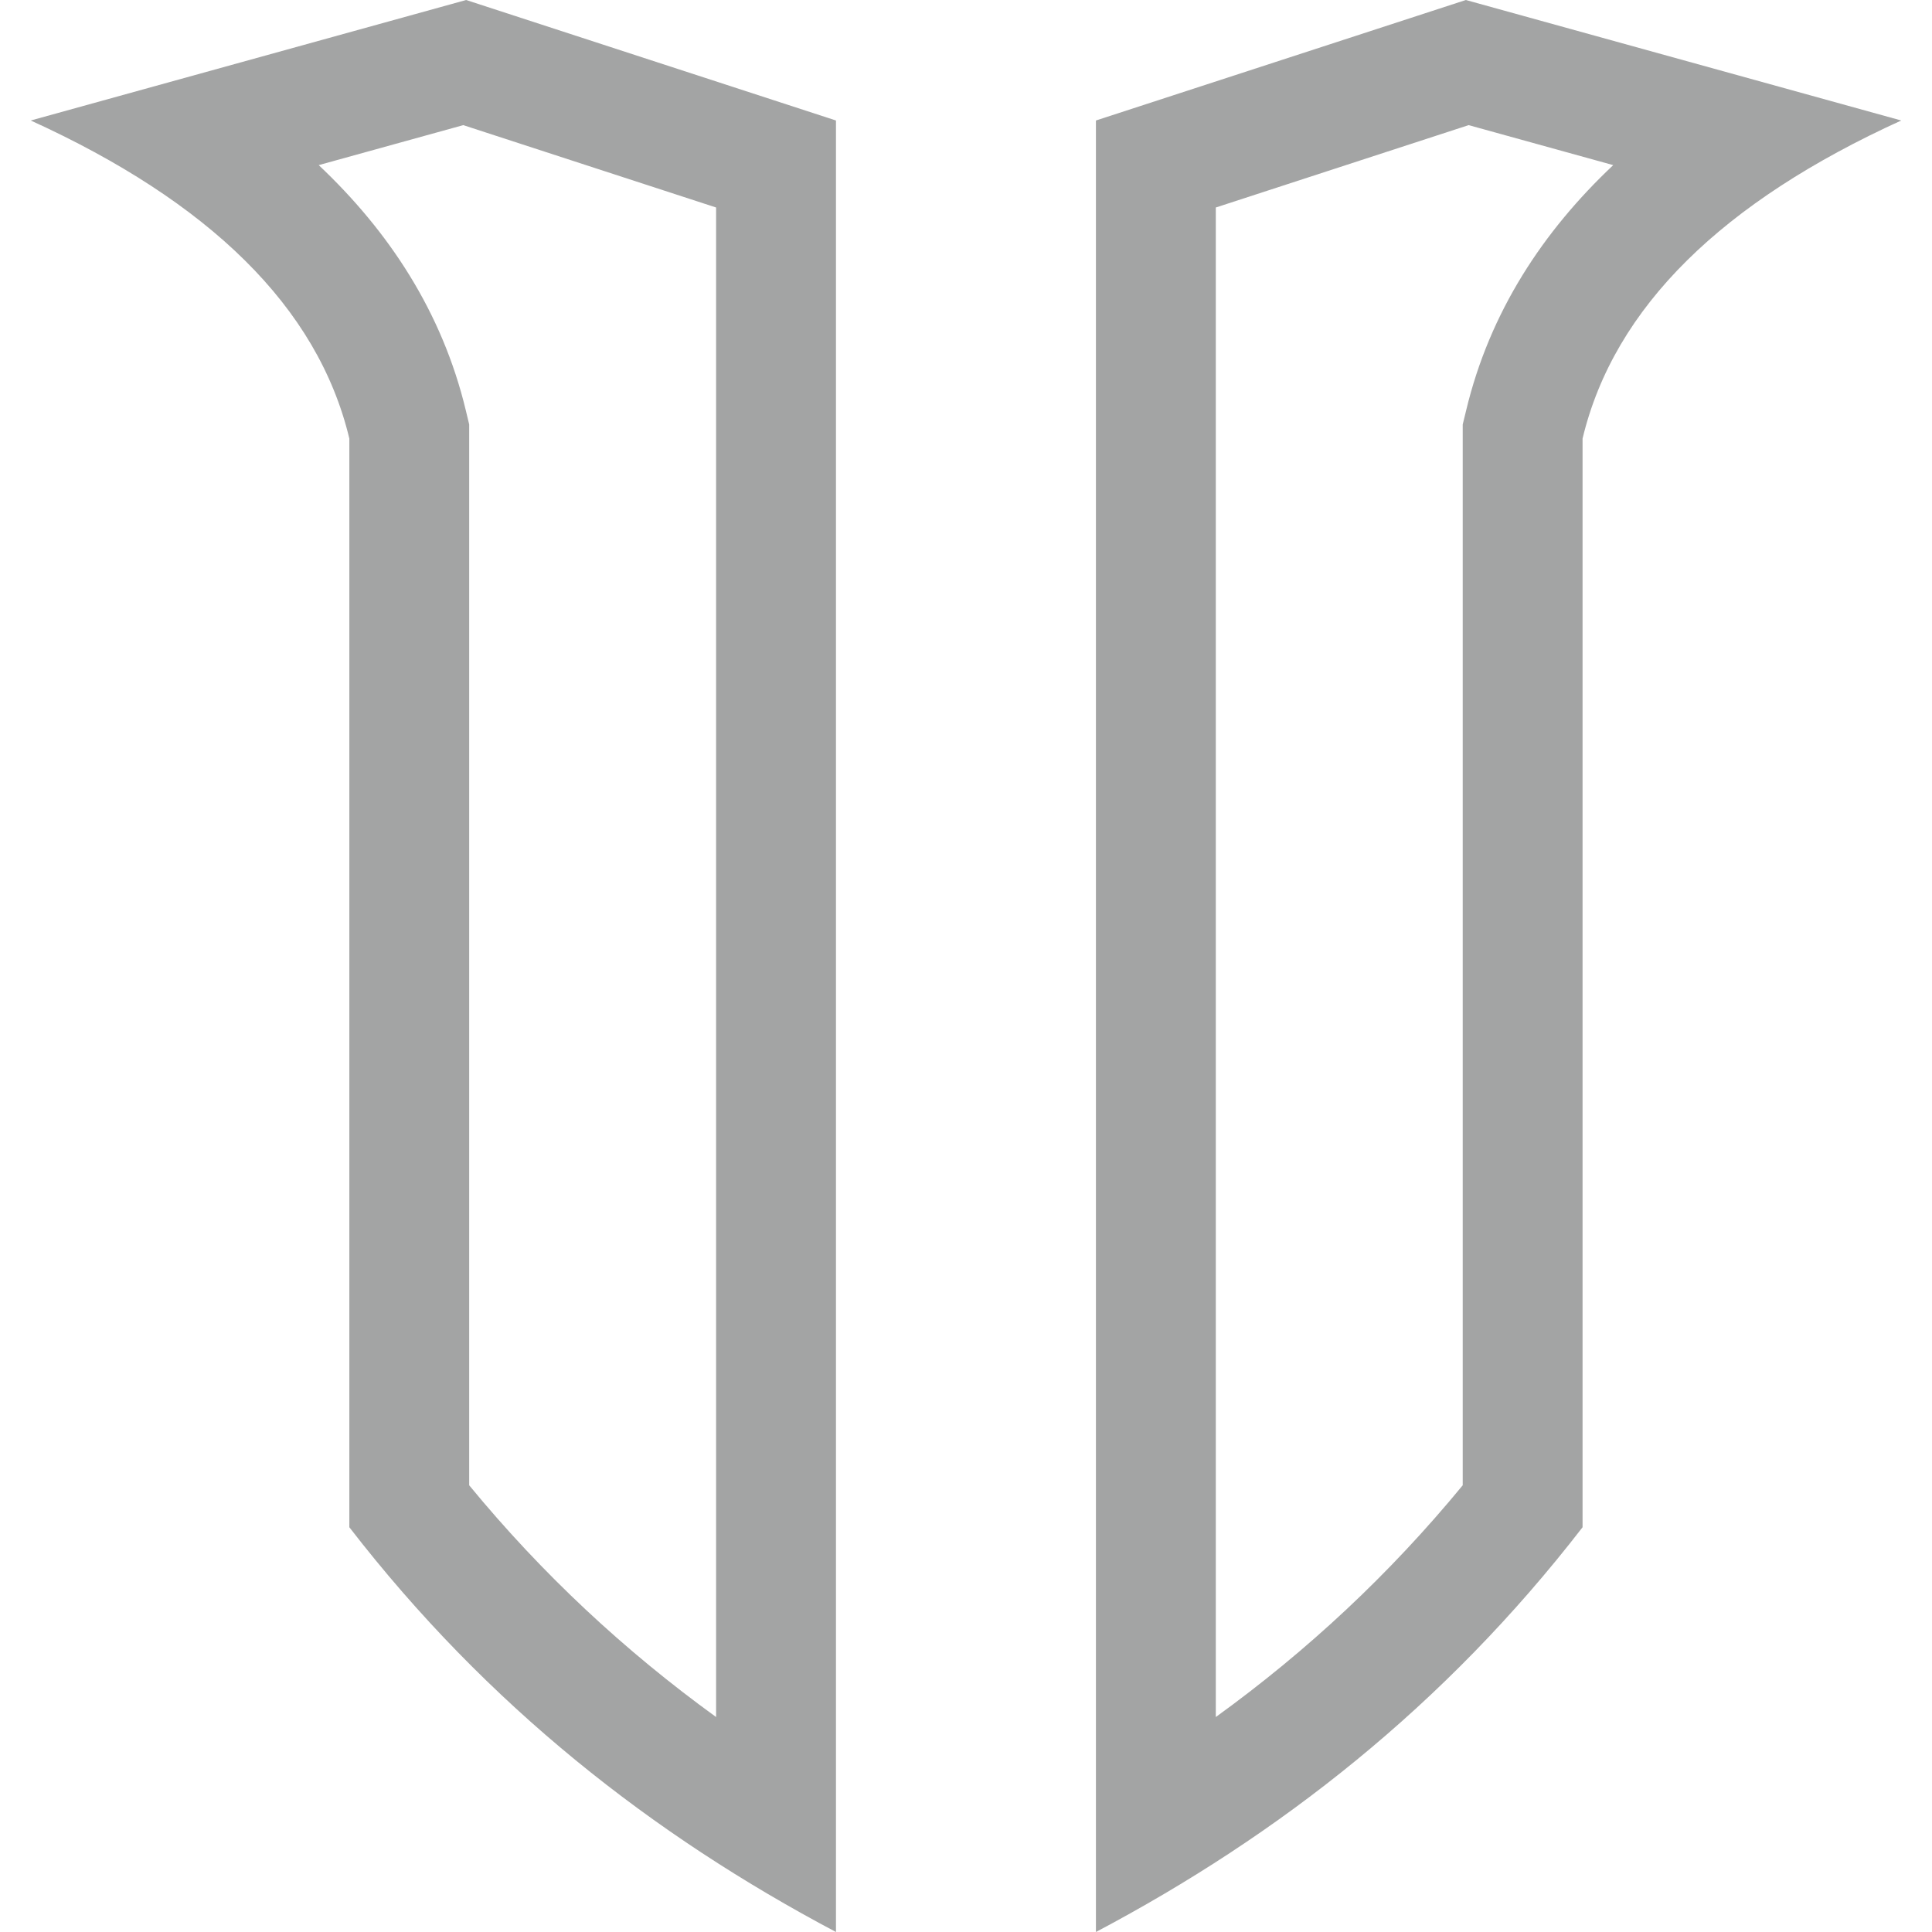 <svg viewBox="0 0 60 60" fill="none" xmlns="http://www.w3.org/2000/svg">
<g clip-path="url(#clip0_227_203)">
<path fill-rule="evenodd" clip-rule="evenodd" d="M0.955 3.742L14.476 0L25.962 3.742V60C20.272 56.991 15.137 52.977 10.849 47.43C10.849 29.919 10.849 31.13 10.849 13.62C9.868 9.524 6.483 6.261 0.955 3.742ZM9.898 5.128C12.066 7.173 13.732 9.677 14.469 12.756L14.571 13.182V13.62C14.571 30.696 14.571 29.05 14.571 46.127C16.84 48.886 19.4 51.268 22.239 53.324V6.444L14.387 3.886L9.898 5.128ZM50.1 5.128L45.61 3.886L37.758 6.444V53.324C40.6 51.268 43.157 48.886 45.426 46.127C45.426 29.05 45.426 30.696 45.426 13.62V13.182L45.53 12.756C46.266 9.677 47.93 7.173 50.1 5.128ZM59.045 3.742L45.523 0L34.035 3.742V60C39.725 56.991 44.862 52.977 49.148 47.43C49.148 29.919 49.148 31.13 49.148 13.62C50.13 9.524 53.514 6.261 59.045 3.742Z" fill="#A3A4A4"/>
</g>
<defs>
<clipPath id="clip0_227_203">
<rect width="60" height="60" fill="white"/>
</clipPath>
</defs>
</svg>
